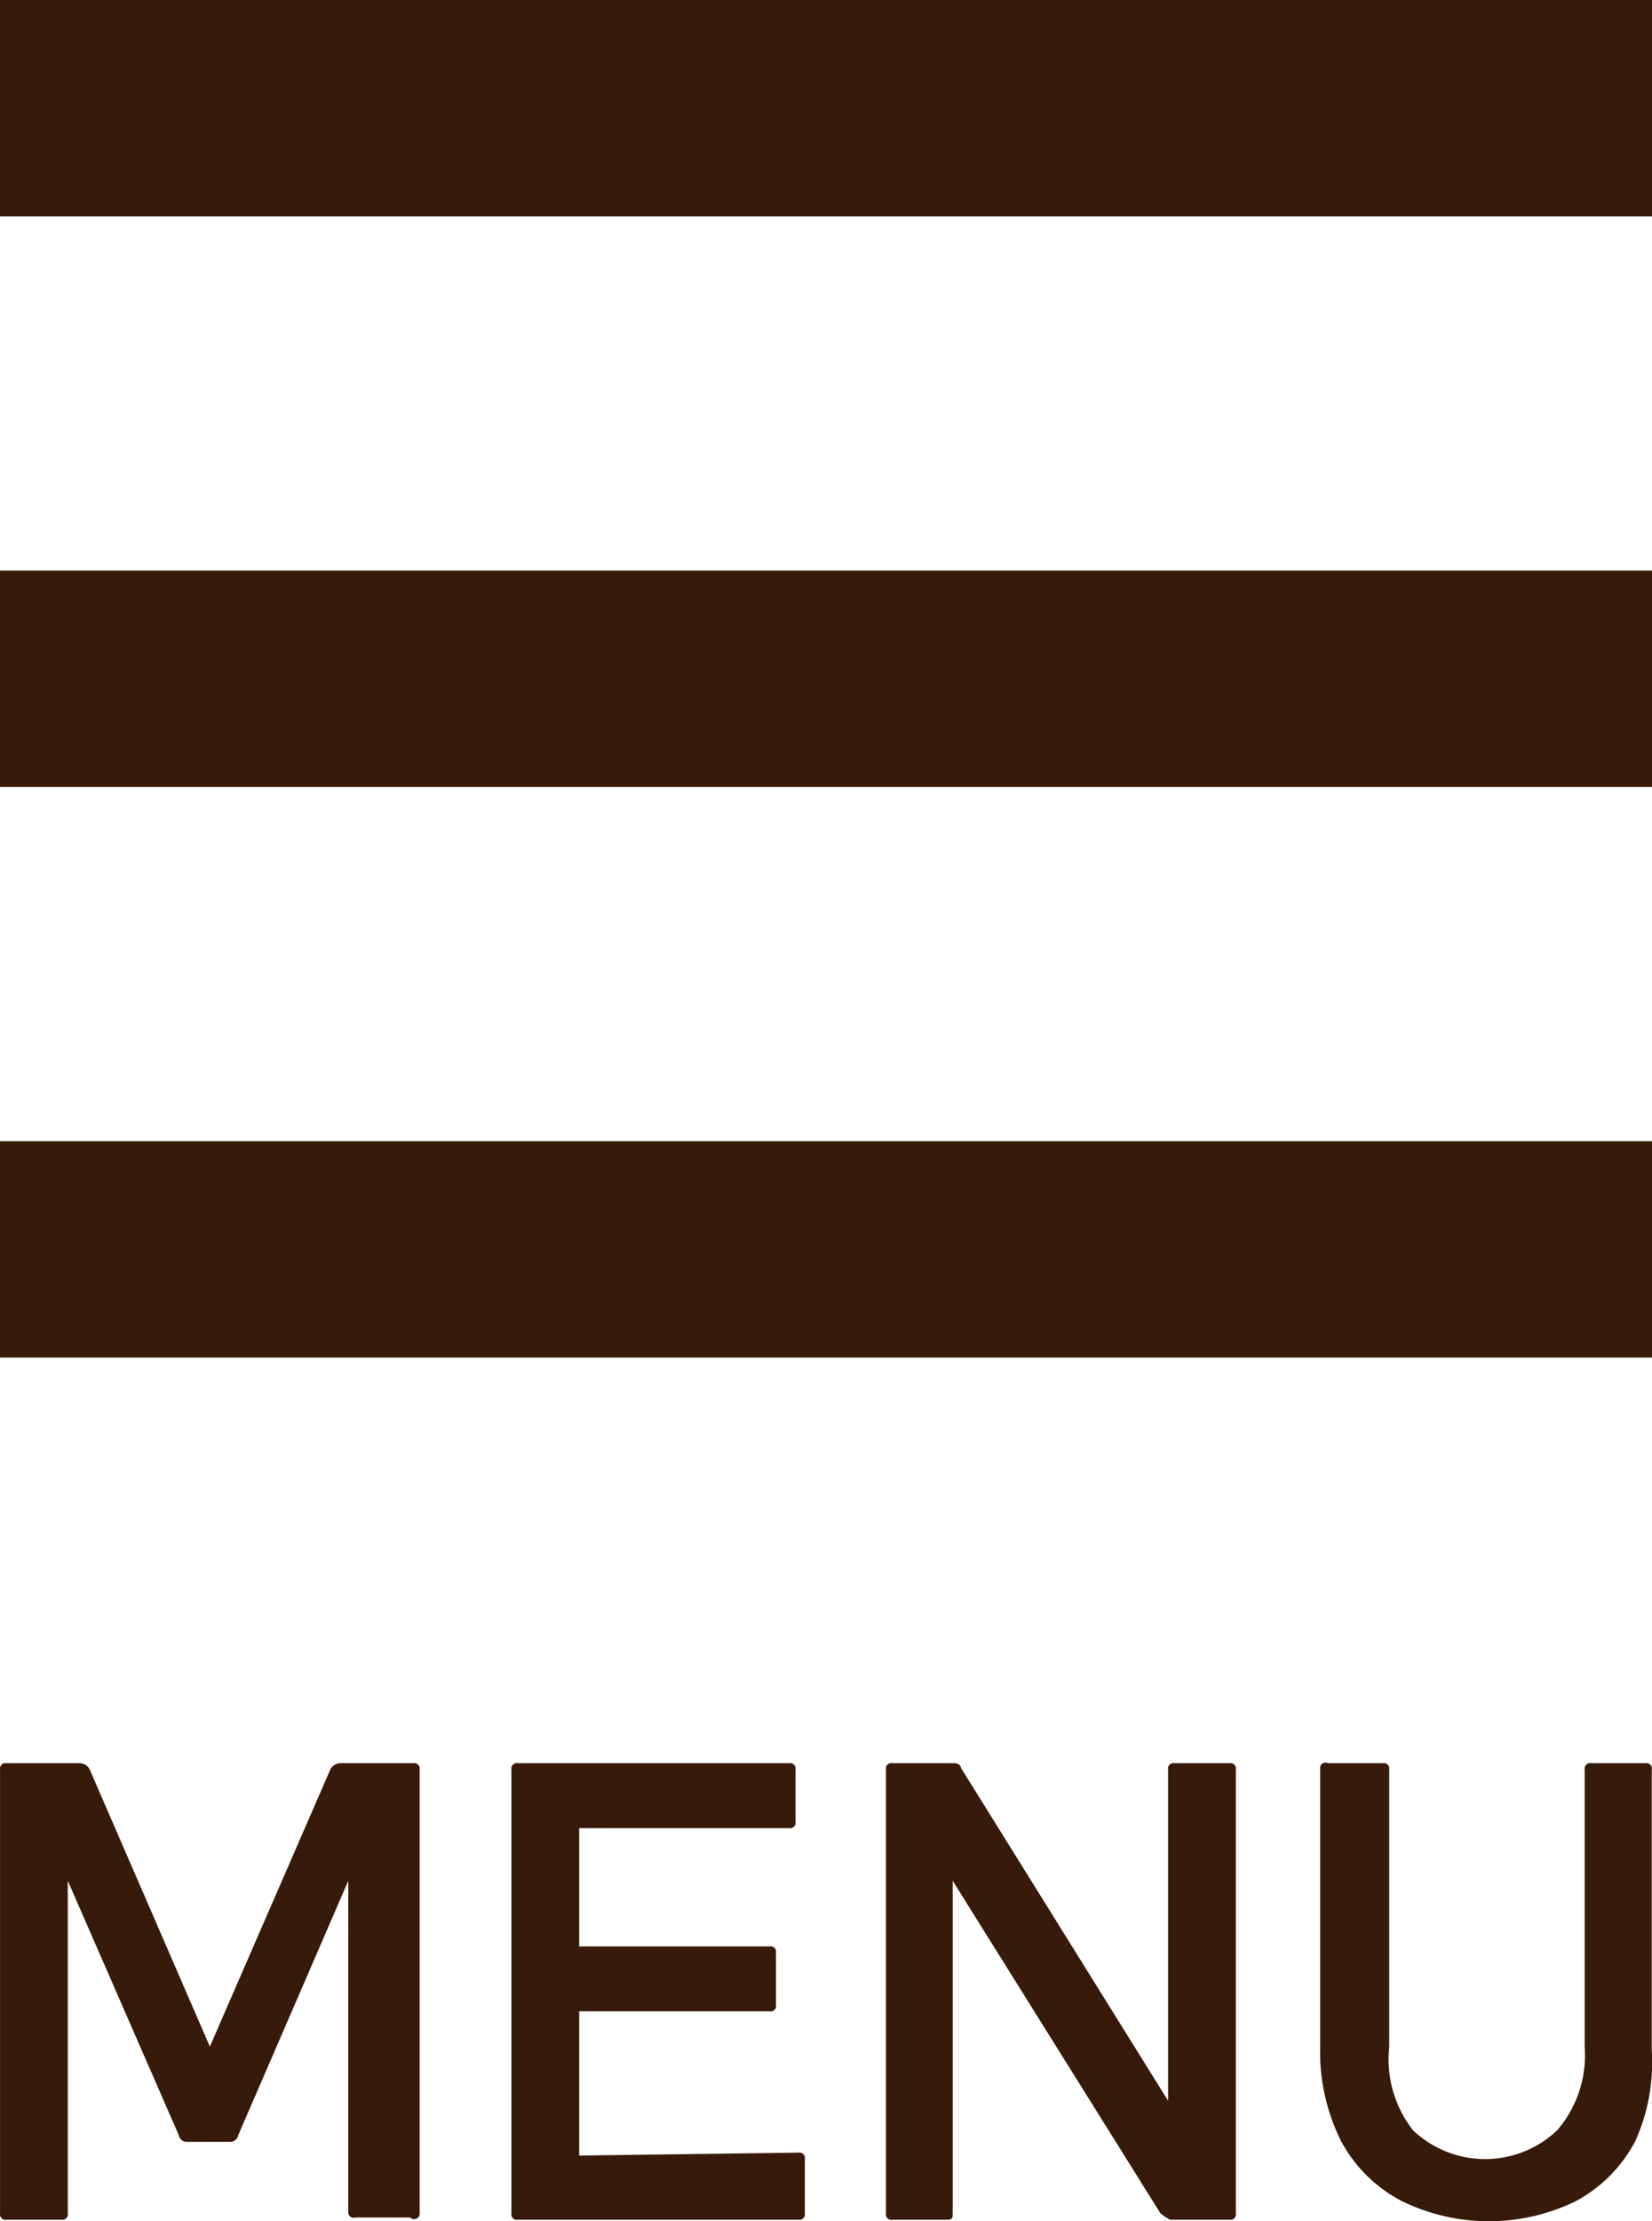 <svg xmlns="http://www.w3.org/2000/svg" width="30" height="40.324" viewBox="0 0 30 40.324">
  <g id="user-burger-menu-MAJ" transform="translate(0.001)">
    <rect id="Rectangle_1061" data-name="Rectangle 1061" width="30" height="3.928" transform="translate(-0.001 20.717)" fill="#381a0a"/>
    <rect id="Rectangle_1062" data-name="Rectangle 1062" width="30" height="3.928" transform="translate(-0.001 10.359)" fill="#381a0a"/>
    <rect id="Rectangle_1063" data-name="Rectangle 1063" width="30" height="3.928" transform="translate(-0.001)" fill="#381a0a"/>
    <path id="Tracé_866" data-name="Tracé 866" d="M8.62,33.008H7.625a.1.1,0,0,1-.131-.079V26.894l-2,4.622a.144.144,0,0,1-.144.118H4.561a.144.144,0,0,1-.144-.118L2.4,26.894V32.93a.1.1,0,0,1-.118.118H1.288a.1.1,0,0,1-.118-.118V24.878a.1.1,0,0,1,.118-.118H2.6a.209.209,0,0,1,.2.118L4.98,29.905l2.186-5.027a.209.209,0,0,1,.2-.118H8.672a.1.1,0,0,1,.118.118V32.93a.1.1,0,0,1-.17.079Z" transform="translate(-1.17 7.249)" fill="#381a0a"/>
    <path id="Tracé_867" data-name="Tracé 867" d="M13.561,31.83a.1.1,0,0,1,.118.118v.982a.1.1,0,0,1-.118.118H8.468a.1.1,0,0,1-.118-.118V24.878a.1.1,0,0,1,.118-.118h4.923a.1.1,0,0,1,.118.118v.943a.1.1,0,0,1-.118.118H9.581v2.147h3.456a.1.1,0,0,1,.118.118v.943a.1.1,0,0,1-.118.118H9.581v2.618Z" transform="translate(0.936 7.249)" fill="#381a0a"/>
    <path id="Tracé_868" data-name="Tracé 868" d="M18.6,32.93l-3.771-6.035V32.93c0,.079,0,.118-.1.118h-.995a.1.1,0,0,1-.118-.118V24.878a.1.1,0,0,1,.118-.118H14.8c.1,0,.157,0,.183.092l3.757,6.035V24.878a.1.1,0,0,1,.118-.118h.995a.1.1,0,0,1,.118.118V32.93a.1.1,0,0,1-.118.118H18.782A.852.852,0,0,1,18.6,32.93Z" transform="translate(2.471 7.249)" fill="#381a0a"/>
    <path id="Tracé_869" data-name="Tracé 869" d="M19.854,24.762h.995a.1.1,0,0,1,.118.118v5.04a2.082,2.082,0,0,0,.432,1.506,1.9,1.9,0,0,0,2.618,0,2.082,2.082,0,0,0,.5-1.506V24.88a.1.1,0,0,1,.118-.118h.982a.1.1,0,0,1,.118.118v5.106a3.456,3.456,0,0,1-.3,1.637,2.618,2.618,0,0,1-1.074,1.087,3.6,3.6,0,0,1-3.168,0,2.618,2.618,0,0,1-1.1-1.087,3.613,3.613,0,0,1-.38-1.689V24.828a.1.1,0,0,1,.144-.065Z" transform="translate(4.26 7.247)" fill="#381a0a"/>
  </g>
</svg>
